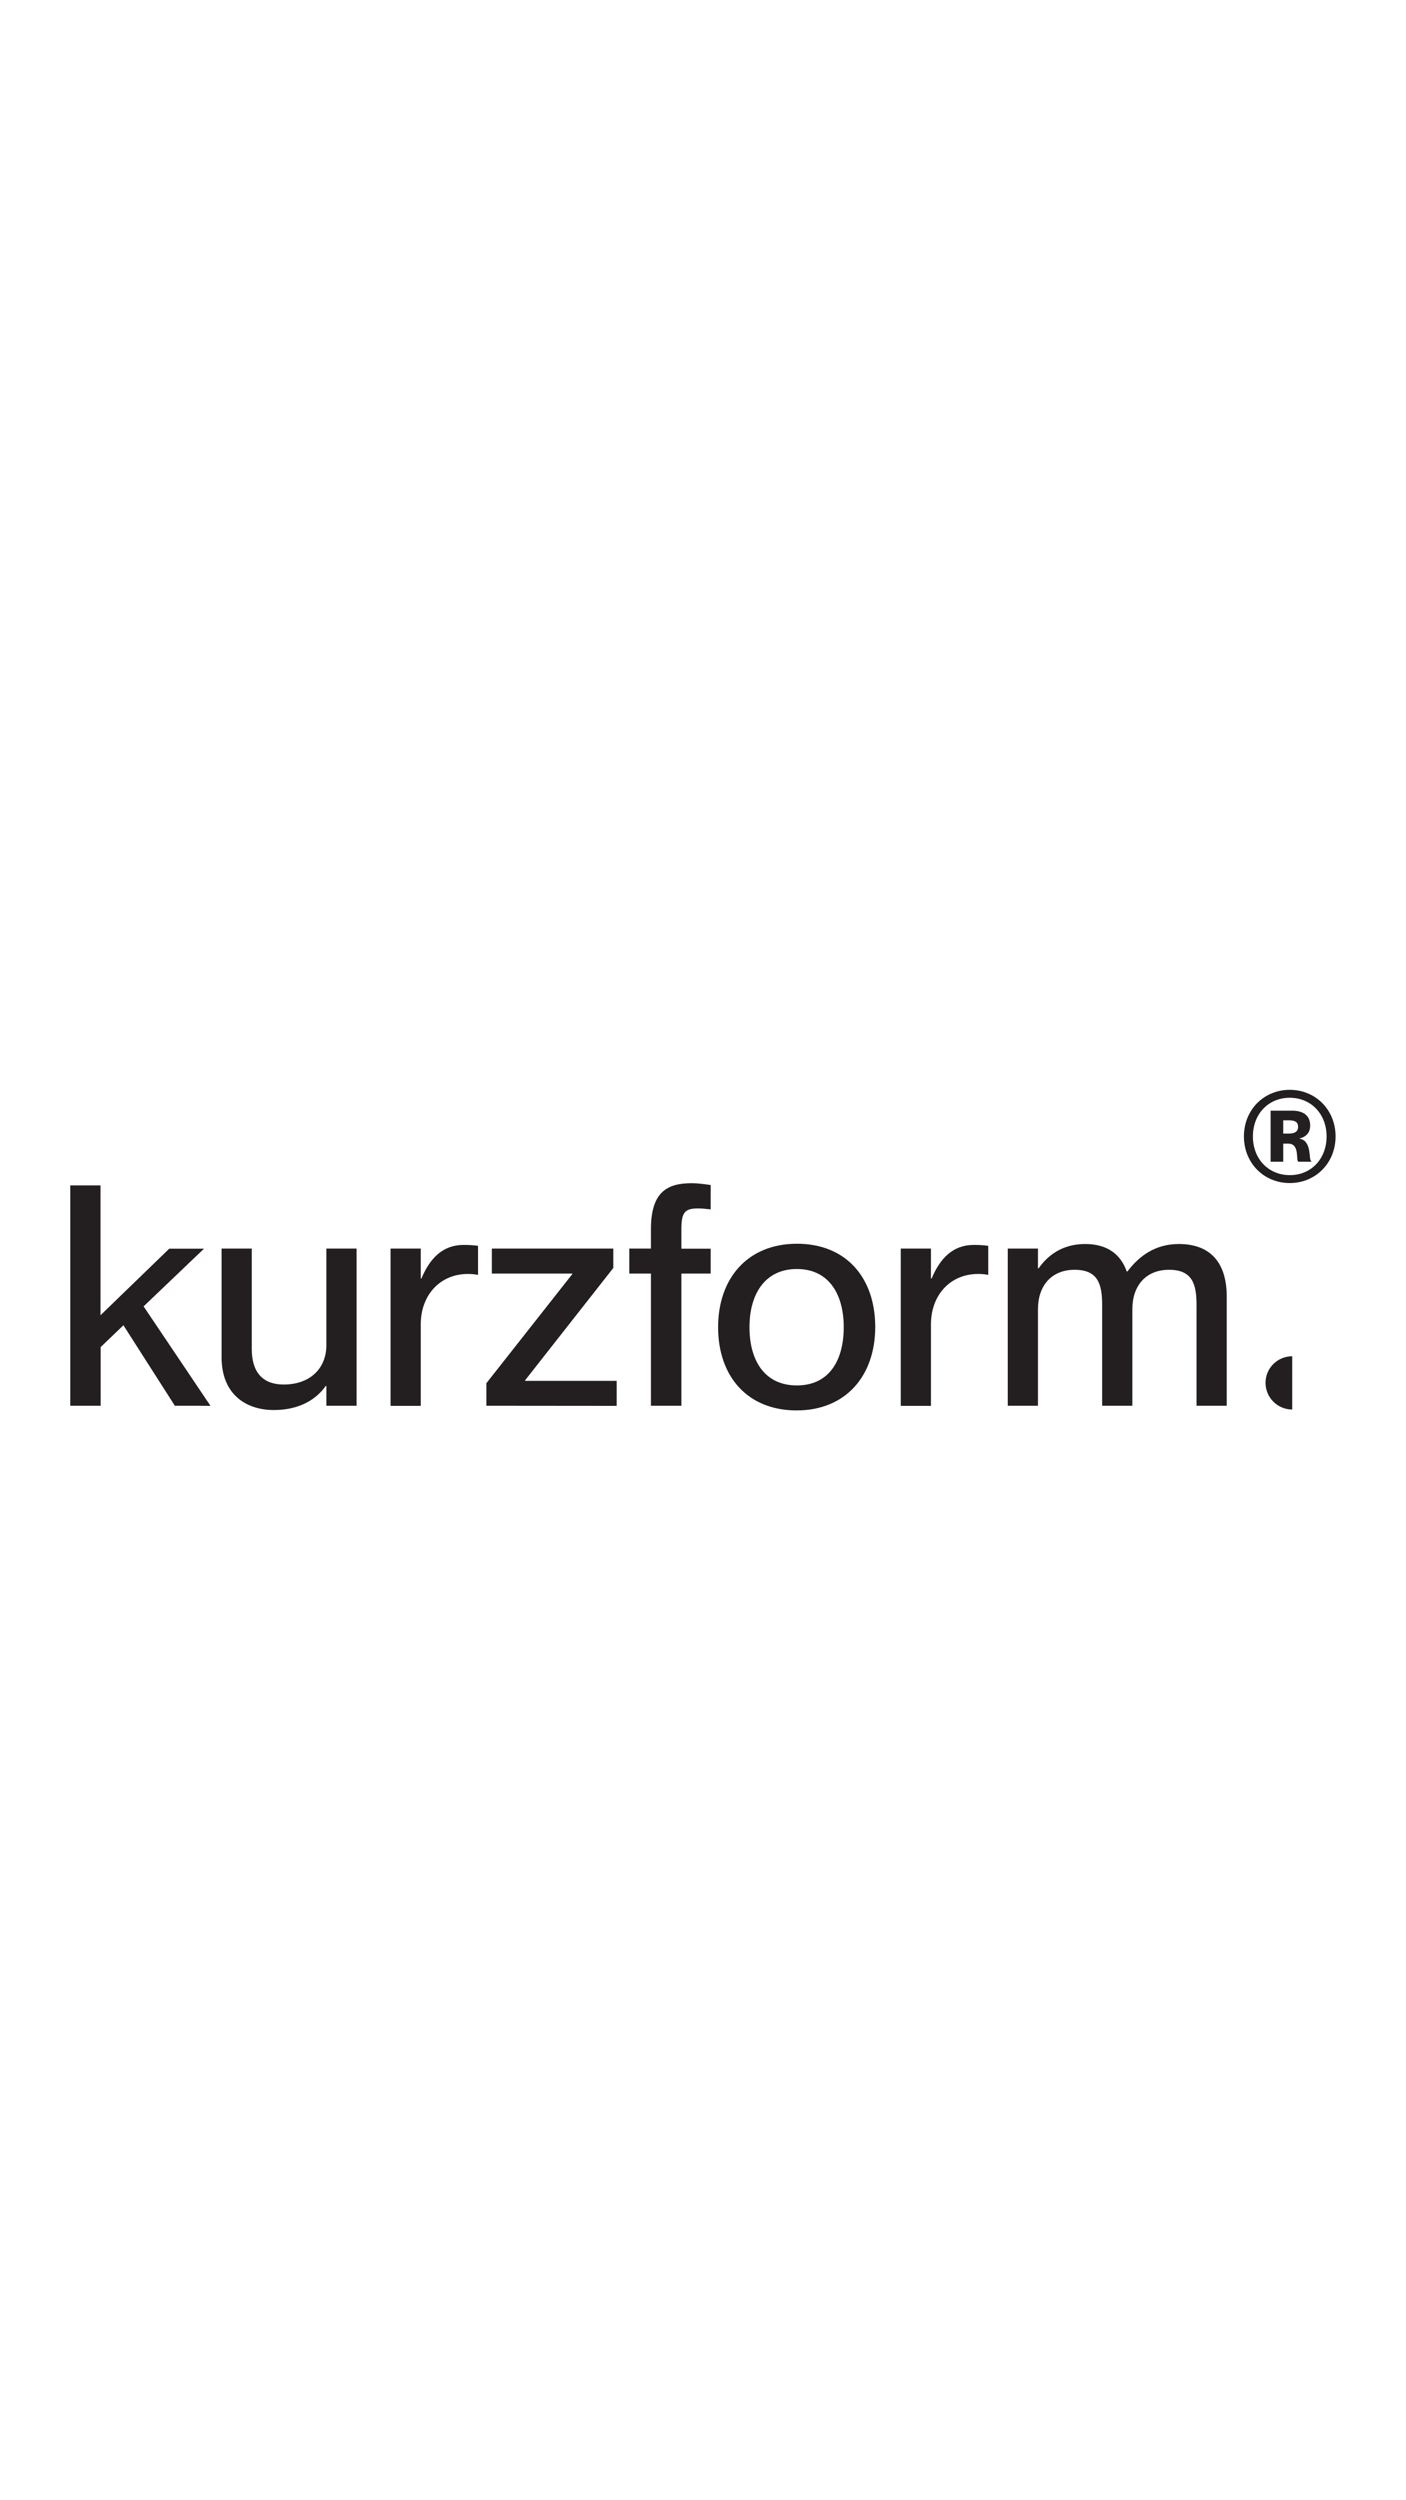 <?xml version="1.0" encoding="utf-8"?>
<!-- Generator: Adobe Illustrator 27.4.1, SVG Export Plug-In . SVG Version: 6.00 Build 0)  -->
<svg version="1.1" id="Layer_1" xmlns="http://www.w3.org/2000/svg" xmlns:xlink="http://www.w3.org/1999/xlink" x="0px" y="0px"
	 viewBox="0 0 1080 1920" style="enable-background:new 0 0 1080 1920;" xml:space="preserve">
<style type="text/css">
	.st0{fill:#231F20;}
</style>
<g>
	<path class="st0" d="M134.3,1079.5l-39.5-61.8l-17.5,16.8v45H54V910.3h23.2v99.7l52.8-51.1h26.7l-46.4,44.3l51.4,76.4
		C161.7,1079.5,134.3,1079.5,134.3,1079.5z"/>
	<path class="st0" d="M250.7,958.8h23.2v120.7h-23.2v-15.2h-0.5c-6.4,9.2-18.9,18.5-39.8,18.5c-22.3,0-40.2-12.8-40.2-40.5v-83.5
		h23.2v77.2c0,16.3,7.1,27.2,24.6,27.2c19.9,0,32.7-12.1,32.7-30.3L250.7,958.8L250.7,958.8z"/>
	<path class="st0" d="M367.2,956.7v22.3c-2.8-0.5-5-0.7-7.8-0.7c-21.1,0-36.2,15.9-36.2,38.8v62.5H300V958.8h23.2v23h0.5
		c6.4-15.2,16.1-25.8,32.4-25.8C360.3,956,363.6,956.2,367.2,956.7z"/>
	<path class="st0" d="M373.6,1079.5v-17.3l66-83.8V978h-61.8v-19.2h93.3v14.9l-67.7,86.2v0.5h70.3v19.2L373.6,1079.5L373.6,1079.5z"
		/>
	<path class="st0" d="M523.4,943.7v15.2h22.5V978h-22.5v101.5H500V978h-16.6v-19.2H500v-14.7c0-27.9,11.6-35.5,31.2-35.5
		c4.5,0,8.1,0.5,14.7,1.4v18.7c-4.7-0.5-6.6-0.7-9.9-0.7C526.2,928,523.4,930.9,523.4,943.7L523.4,943.7z"/>
	<path class="st0" d="M551.6,1019.2c0-37.6,22.7-64.1,60.6-64.1s60.1,26.3,60.1,63.9s-22.7,64.1-60.4,64.1S551.6,1057,551.6,1019.2z
		 M648.1,1019.2c0-25.3-11.4-44.7-36-44.7c-24.6,0-36.4,19.4-36.4,44.7c0,25.3,11.4,44.7,36.4,44.7
		C637.2,1063.9,648.1,1044.3,648.1,1019.2z"/>
	<path class="st0" d="M759.1,956.7v22.3c-2.8-0.5-5-0.7-7.8-0.7c-21.1,0-36.2,15.9-36.2,38.8v62.5h-23.2V958.8h23.2v23h0.5
		C722,966.6,731.7,956,748,956C752.3,956,755.6,956.2,759.1,956.7z"/>
	<path class="st0" d="M942.3,995.7v83.8h-23.2v-77.4c0-16.1-3.3-27-21.1-27c-17.7,0-28.2,12.1-28.2,30.3v74.1h-23.2v-77.4
		c0-16.1-3.3-27-21.1-27c-17.7,0-28.2,12.1-28.2,30.3v74.1h-23.2V958.8h23.2V974h0.5c6.4-9.2,17.5-18.7,35.7-18.7
		c16.8,0,27.2,7.6,32,21.1h0.5c8.8-11.6,21.1-21.1,39.5-21.1C930,955.3,942.3,969.9,942.3,995.7z"/>
	<path class="st0" d="M972.1,1061.9c0,11.3,9.2,20.5,20.5,20.5v-40.9C981.3,1041.5,972.1,1050.6,972.1,1061.9L972.1,1061.9z"/>
	<path class="st0" d="M955.5,872.7c0-20.6,15.5-35.8,35.2-35.8s35.2,15.2,35.2,35.8s-15.5,35.8-35.2,35.8S955.5,893.3,955.5,872.7z
		 M1019,872.7c0-17.3-12-29.7-28.3-29.7c-16.3,0-28.3,12.4-28.3,29.7s12,29.7,28.3,29.7C1007,902.5,1019,890,1019,872.7z M976,892.2
		v-39.3h16.4c9.2,0,14,4.1,14,11.5c0,5.5-3.3,8.7-8.3,9.9v0.1c10.1,1.6,6.8,16.6,9.2,17.3v0.4h-10.1c-1.9-1.8,1.3-13.9-7.8-13.9
		h-3.7v13.9H976L976,892.2z M989.7,870.5c4,0,7.4-0.9,7.4-5.2s-3.4-5-7.4-5h-4v10.2H989.7z"/>
</g>
</svg>
